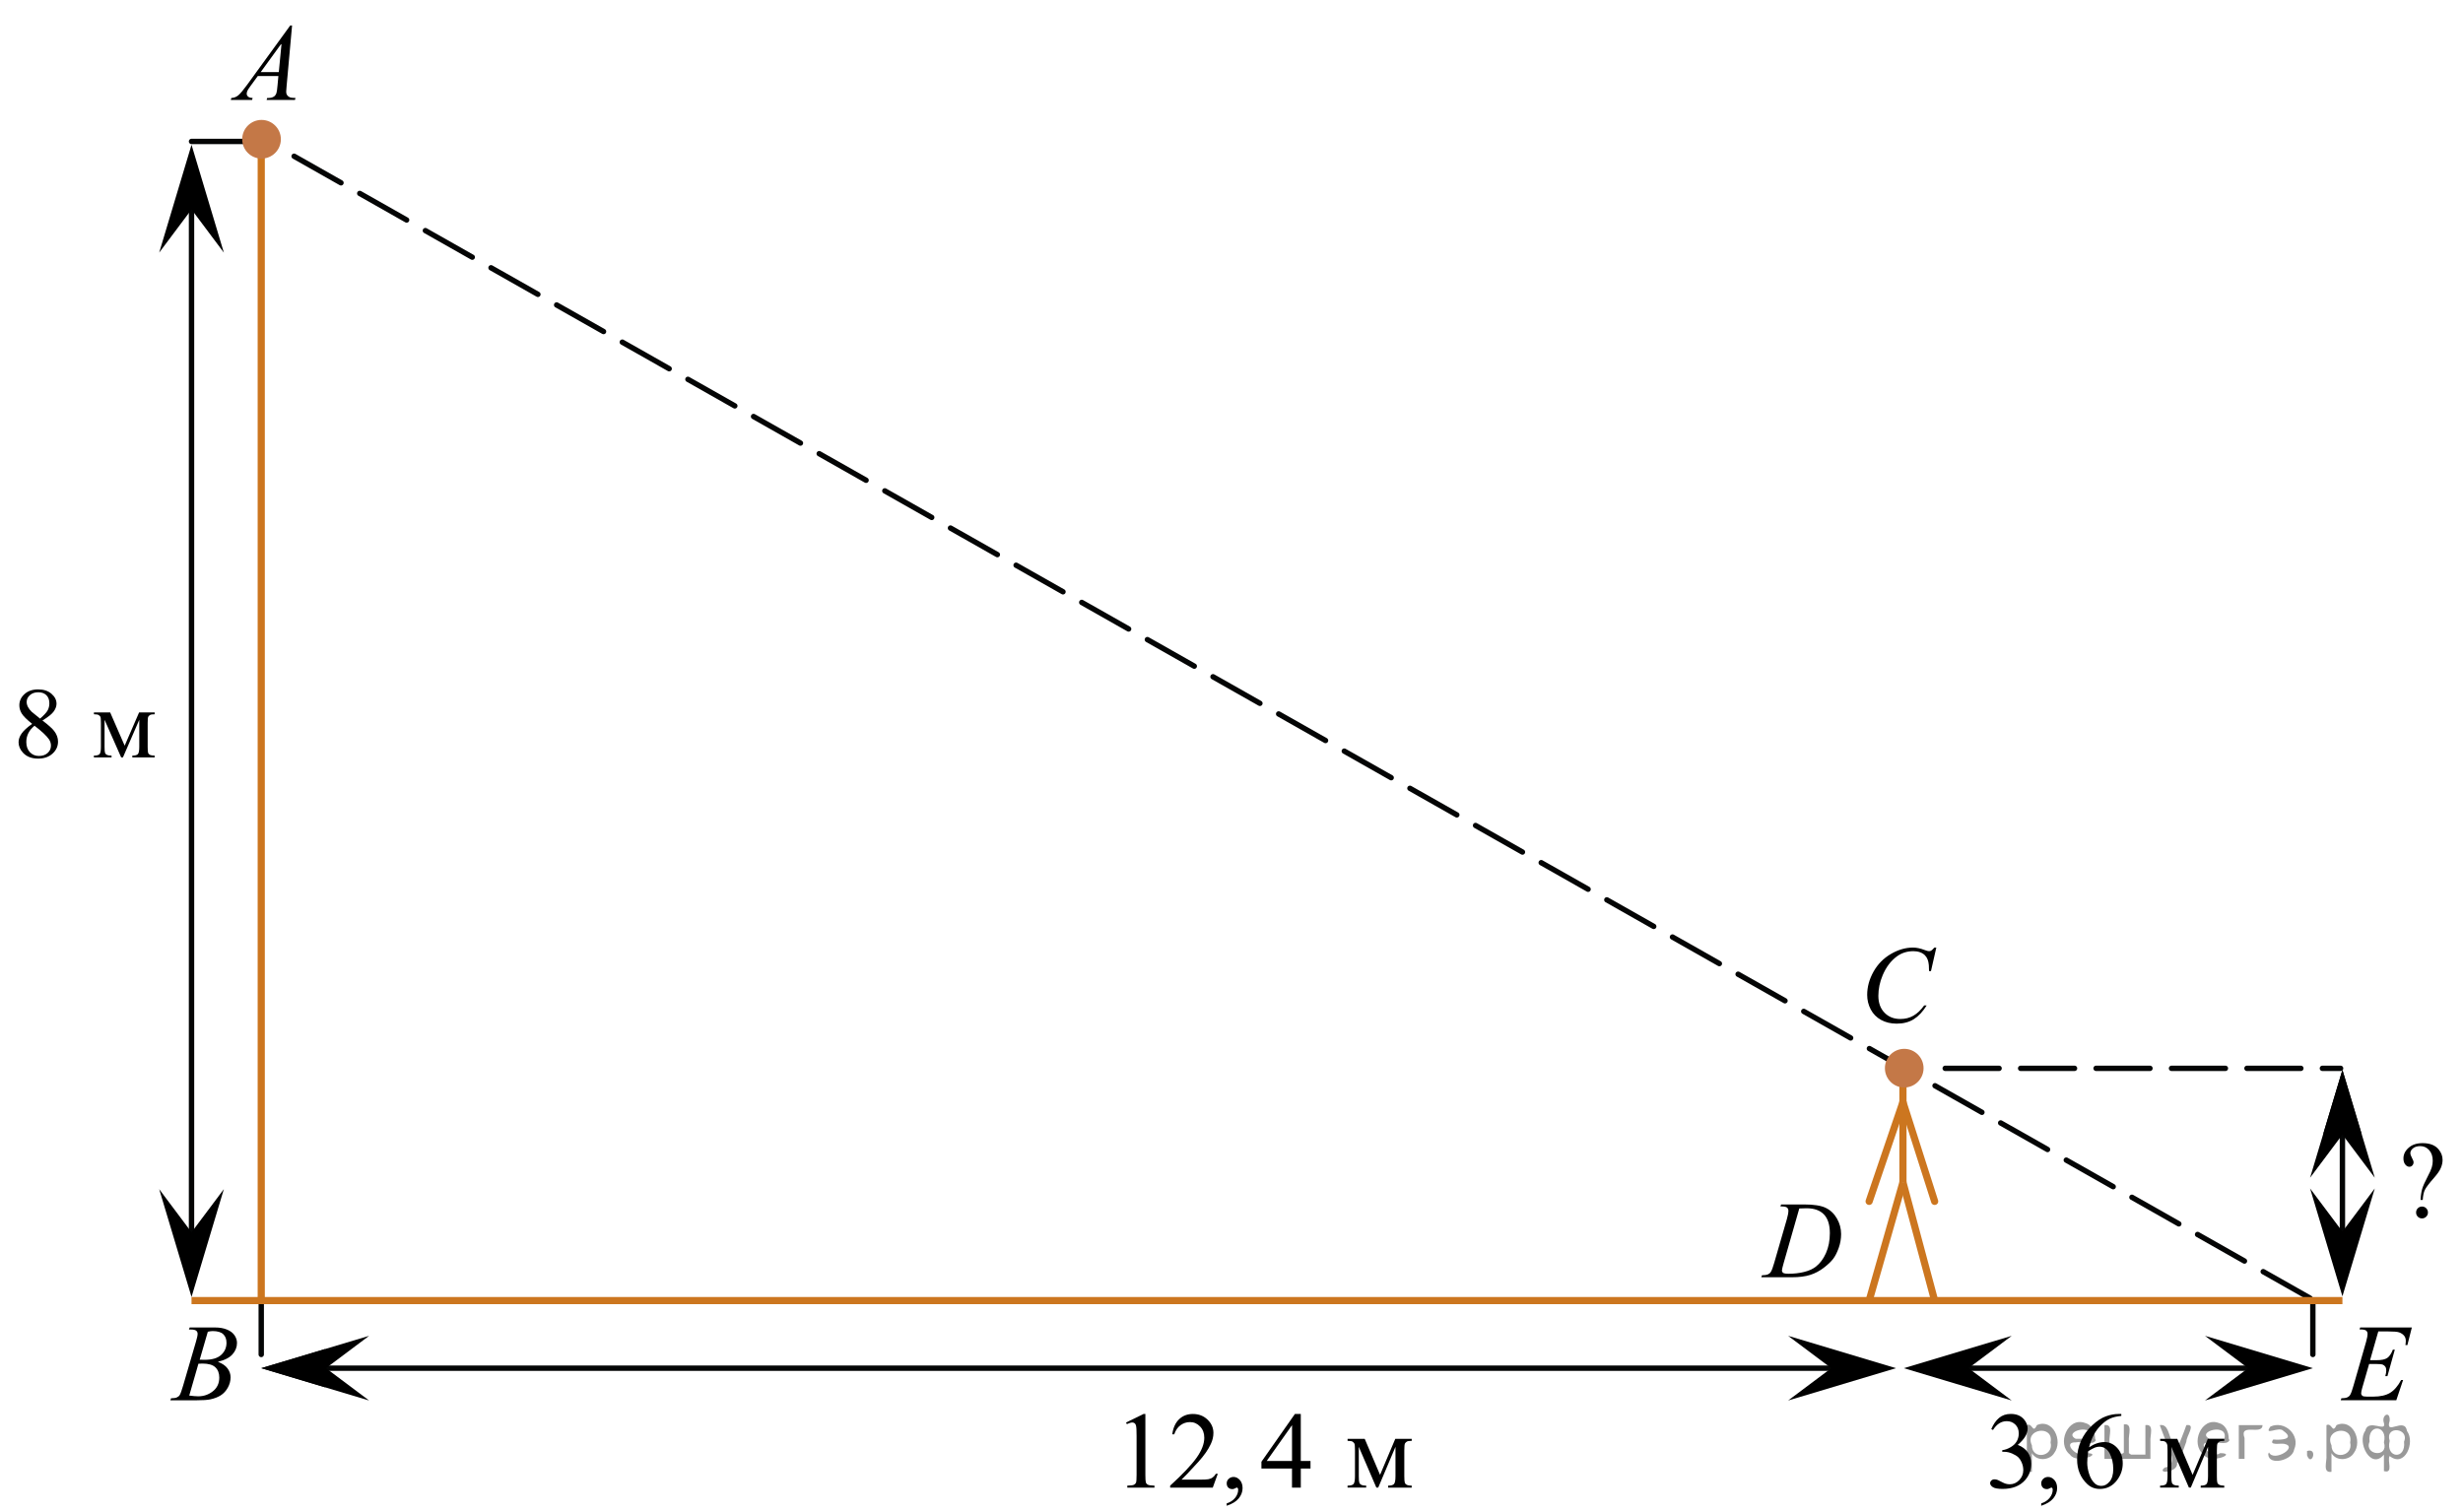 <?xml version="1.0" encoding="utf-8"?>
<!-- Generator: Adobe Illustrator 16.0.0, SVG Export Plug-In . SVG Version: 6.00 Build 0)  -->
<!DOCTYPE svg PUBLIC "-//W3C//DTD SVG 1.1//EN" "http://www.w3.org/Graphics/SVG/1.1/DTD/svg11.dtd">
<svg version="1.1" id="Слой_1" xmlns="http://www.w3.org/2000/svg" xmlns:xlink="http://www.w3.org/1999/xlink" x="0px" y="0px"
	 width="342.813px" height="210.481px" viewBox="5.693 -14.694 342.813 210.481"
	 enable-background="new 5.693 -14.694 342.813 210.481" xml:space="preserve">
<line fill="none" stroke="#040505" stroke-width="0.75" stroke-linecap="round" stroke-linejoin="round" stroke-miterlimit="10" stroke-dasharray="7.5,3" x1="327.606" y1="166.363" x2="327.606" y2="175.77"/>
<line fill="none" stroke="#040505" stroke-width="0.75" stroke-linecap="round" stroke-linejoin="round" stroke-miterlimit="10" stroke-dasharray="7.5,3" x1="42.054" y1="166.363" x2="42.054" y2="175.77"/>
<line fill="none" stroke="#CC761F" stroke-linejoin="round" stroke-miterlimit="10" x1="42.054" y1="4.409" x2="42.054" y2="166.363"/>
<line fill="none" stroke="#CC761F" stroke-miterlimit="10" x1="270.555" y1="133.149" x2="270.555" y2="149.903"/>
<line fill="none" stroke="#CC761F" stroke-miterlimit="10" x1="270.555" y1="149.903" x2="265.85" y2="166.363"/>
<line fill="none" stroke="#CC761F" stroke-miterlimit="10" x1="270.555" y1="149.903" x2="274.966" y2="166.363"/>
<line fill="none" stroke="#CC761F" stroke-linecap="round" stroke-miterlimit="10" x1="270.555" y1="138.733" x2="265.85" y2="152.549"/>
<line fill="none" stroke="#CC761F" stroke-linecap="round" stroke-miterlimit="10" x1="270.555" y1="138.733" x2="274.966" y2="152.549"/>
<line fill="none" stroke="#040505" stroke-width="0.75" stroke-linecap="round" stroke-linejoin="round" stroke-miterlimit="10" stroke-dasharray="7.5,3" x1="327.224" y1="166.031" x2="45.582" y2="6.465"/>
<line fill="none" stroke="#040505" stroke-width="0.588" stroke-miterlimit="10" x1="44.112" y1="5.584" x2="42.054" y2="4.409"/>
<line fill="none" stroke="#040505" stroke-width="0.588" stroke-miterlimit="10" x1="270.555" y1="134.031" x2="272.908" y2="134.031"/>
<line fill="none" stroke="#040505" stroke-width="0.75" stroke-linecap="round" stroke-linejoin="round" stroke-miterlimit="10" stroke-dasharray="7.5,3" x1="276.437" y1="134.031" x2="331.469" y2="134.031"/>
<line fill="none" stroke="#CC761F" stroke-linejoin="round" stroke-miterlimit="10" x1="32.35" y1="166.363" x2="331.724" y2="166.363"/>
<line fill="none" stroke="#040505" stroke-width="0.75" stroke-linejoin="round" stroke-miterlimit="10" x1="32.35" y1="9.406" x2="32.35" y2="161.367"/>
<g>
	<g>
		<g>
			<g>
				<defs>
					<polygon id="SVGID_1_" points="5.694,0 348.5,0 348.5,194 5.694,192.964 					"/>
				</defs>
				<clipPath id="SVGID_2_">
					<use xlink:href="#SVGID_1_"  overflow="visible"/>
				</clipPath>
				
					<line clip-path="url(#SVGID_2_)" fill="none" stroke="#040505" stroke-width="0.75" stroke-linejoin="round" stroke-miterlimit="10" x1="331.724" y1="138.733" x2="331.724" y2="161.367"/>
			</g>
		</g>
	</g>
</g>
<g>
	<g>
		<g>
			<g>
				<defs>
					<polygon id="SVGID_3_" points="5.694,0 348.5,0 348.5,194 5.694,191.714 					"/>
				</defs>
				<clipPath id="SVGID_4_">
					<use xlink:href="#SVGID_3_"  overflow="visible"/>
				</clipPath>
				
					<line clip-path="url(#SVGID_4_)" fill="none" stroke="#040505" stroke-width="0.75" stroke-linejoin="round" stroke-miterlimit="10" x1="275.26" y1="175.77" x2="322.901" y2="175.77"/>
			</g>
		</g>
	</g>
</g>
<g>
	<g>
		<g>
			<g>
				<g>
					<g>
						<defs>
							<rect id="SVGID_5_" x="5.694" y="78.011" width="24.841" height="16.558"/>
						</defs>
						<clipPath id="SVGID_6_">
							<use xlink:href="#SVGID_5_"  overflow="visible"/>
						</clipPath>
						<g clip-path="url(#SVGID_6_)">
							<path d="M10.169,86.076c-0.754-0.603-1.24-1.086-1.457-1.451c-0.218-0.365-0.327-0.744-0.327-1.136
								c0-0.602,0.239-1.121,0.717-1.557c0.479-0.436,1.111-0.653,1.902-0.653c0.768,0,1.386,0.203,1.853,0.609
								c0.471,0.406,0.702,0.869,0.702,1.389c0,0.347-0.127,0.7-0.38,1.06c-0.252,0.361-0.779,0.784-1.58,1.272
								c0.824,0.621,1.37,1.108,1.637,1.465c0.355,0.465,0.533,0.955,0.533,1.471c0,0.652-0.255,1.21-0.765,1.673
								c-0.511,0.463-1.18,0.694-2.009,0.694c-0.903,0-1.608-0.275-2.113-0.828
								c-0.403-0.442-0.605-0.926-0.605-1.45c0-0.41,0.144-0.817,0.428-1.221
								C8.988,87.01,9.476,86.564,10.169,86.076z M10.499,86.336c-0.392,0.319-0.68,0.667-0.864,1.043
								c-0.189,0.377-0.28,0.784-0.28,1.222c0,0.589,0.165,1.06,0.494,1.413c0.33,0.354,0.751,0.53,1.261,0.53
								c0.509,0,0.91-0.14,1.218-0.418c0.305-0.277,0.457-0.615,0.457-1.012c0-0.329-0.093-0.623-0.271-0.883
								C12.182,87.748,11.51,87.116,10.499,86.336z M11.272,85.344c0.564-0.493,0.917-0.881,1.066-1.167
								c0.147-0.285,0.226-0.608,0.226-0.968c0-0.479-0.139-0.854-0.415-1.125c-0.273-0.271-0.649-0.407-1.13-0.407
								c-0.477,0-0.866,0.134-1.166,0.403c-0.3,0.27-0.449,0.584-0.449,0.944c0,0.237,0.064,0.475,0.189,0.711
								c0.124,0.237,0.301,0.463,0.53,0.678L11.272,85.344z"/>
						</g>
					</g>
				</g>
			</g>
			<g>
				<g>
					<g>
						<defs>
							<rect id="SVGID_7_" x="5.694" y="78.011" width="24.841" height="16.558"/>
						</defs>
						<clipPath id="SVGID_8_">
							<use xlink:href="#SVGID_7_"  overflow="visible"/>
						</clipPath>
						<g clip-path="url(#SVGID_8_)">
							<path d="M23.045,89.114l2.008-4.632h2.17v0.259c-0.318,0-0.53,0.031-0.636,0.093
								c-0.106,0.062-0.189,0.138-0.249,0.229c-0.064,0.091-0.091,0.388-0.091,0.89v3.325
								c0,0.433,0.021,0.713,0.064,0.838s0.139,0.22,0.273,0.284c0.139,0.063,0.351,0.096,0.636,0.096v0.253
								h-3.11v-0.253c0.387,0,0.644-0.069,0.772-0.209c0.131-0.139,0.196-0.476,0.196-1.009v-3.77L22.803,90.748
								h-0.243l-2.314-5.24v3.77c0,0.433,0.021,0.713,0.067,0.838c0.046,0.125,0.141,0.22,0.273,0.284
								c0.136,0.063,0.347,0.096,0.632,0.096v0.253h-2.457v-0.253c0.416,0,0.683-0.074,0.8-0.223
								s0.176-0.479,0.176-0.995v-3.325c0-0.488-0.022-0.776-0.074-0.866c-0.055-0.088-0.134-0.168-0.239-0.239
								c-0.107-0.07-0.327-0.106-0.659-0.106v-0.259h2.261L23.045,89.114z"/>
						</g>
					</g>
				</g>
			</g>
		</g>
	</g>
</g>
<g>
	<g>
		<g>
			<g>
				<defs>
					<polygon id="SVGID_9_" points="5.694,0 348.5,0 348.5,194 5.694,192.964 					"/>
				</defs>
				<clipPath id="SVGID_10_">
					<use xlink:href="#SVGID_9_"  overflow="visible"/>
				</clipPath>
				
					<line clip-path="url(#SVGID_10_)" fill="none" stroke="#040505" stroke-width="0.75" stroke-linejoin="round" stroke-miterlimit="10" x1="46.76" y1="175.77" x2="265.556" y2="175.77"/>
			</g>
		</g>
	</g>
</g>
<g>
	<g>
		<g>
			<g>
				<defs>
					<polygon id="SVGID_11_" points="5.693,0 348.5,0 348.506,195.787 5.699,194.751 					"/>
				</defs>
				<clipPath id="SVGID_12_">
					<use xlink:href="#SVGID_11_"  overflow="visible"/>
				</clipPath>
				
					<line clip-path="url(#SVGID_12_)" fill="none" stroke="#040505" stroke-width="0.588" stroke-miterlimit="10" x1="40.878" y1="4.409" x2="42.054" y2="4.409"/>
			</g>
		</g>
	</g>
</g>
<g>
	<g>
		<g>
			<g>
				<g>
					<defs>
						<rect id="SVGID_13_" x="159.79" y="178.593" width="45.54" height="17.194"/>
					</defs>
					<clipPath id="SVGID_14_">
						<use xlink:href="#SVGID_13_"  overflow="visible"/>
					</clipPath>
					<g clip-path="url(#SVGID_14_)">
						<path d="M162.424,183.334l2.446-1.192h0.242v8.485c0,0.564,0.023,0.914,0.07,1.054
							c0.047,0.137,0.146,0.243,0.292,0.317c0.148,0.073,0.45,0.115,0.904,0.125v0.274h-3.78v-0.274
							c0.477-0.01,0.78-0.051,0.919-0.121c0.141-0.071,0.234-0.168,0.289-0.289
							c0.054-0.121,0.082-0.483,0.082-1.086v-5.426c0-0.73-0.022-1.201-0.074-1.408
							c-0.032-0.158-0.098-0.274-0.188-0.349c-0.091-0.073-0.202-0.11-0.33-0.11
							c-0.184,0-0.439,0.076-0.763,0.23L162.424,183.334z"/>
						<path d="M175.195,190.463l-0.701,1.935h-5.933v-0.273c1.744-1.591,2.975-2.892,3.687-3.896
							c0.712-1.01,1.065-1.933,1.065-2.767c0-0.639-0.192-1.162-0.585-1.569c-0.39-0.41-0.855-0.615-1.398-0.615
							c-0.494,0-0.939,0.145-1.331,0.435c-0.396,0.289-0.685,0.713-0.871,1.27h-0.274
							c0.124-0.914,0.441-1.614,0.953-2.103c0.511-0.488,1.15-0.732,1.916-0.732c0.815,0,1.496,0.263,2.042,0.785
							c0.546,0.523,0.819,1.142,0.819,1.855c0,0.509-0.119,1.019-0.356,1.524c-0.366,0.801-0.958,1.648-1.779,2.543
							c-1.228,1.346-1.998,2.154-2.305,2.433h2.624c0.534,0,0.908-0.021,1.123-0.061
							c0.215-0.039,0.409-0.119,0.582-0.24c0.173-0.12,0.323-0.293,0.452-0.516h0.272V190.463L175.195,190.463z"/>
						<path d="M176.428,194.924v-0.325c0.508-0.168,0.902-0.429,1.182-0.781c0.28-0.353,0.419-0.729,0.419-1.123
							c0-0.094-0.021-0.174-0.065-0.235c-0.034-0.045-0.068-0.065-0.104-0.065c-0.055,0-0.173,0.051-0.353,0.147
							c-0.089,0.045-0.186,0.065-0.281,0.065c-0.242,0-0.435-0.071-0.578-0.217
							c-0.144-0.144-0.215-0.341-0.215-0.593c0-0.241,0.092-0.448,0.277-0.623c0.185-0.172,0.412-0.26,0.678-0.26
							c0.326,0,0.617,0.144,0.871,0.426c0.255,0.285,0.382,0.662,0.382,1.132c0,0.51-0.177,0.981-0.53,1.42
							C177.752,194.328,177.194,194.672,176.428,194.924z"/>
						<path d="M188.096,188.69v1.054h-1.35v2.653h-1.226v-2.653h-4.255v-0.947l4.662-6.655h0.815v6.551
							L188.096,188.69L188.096,188.69z M185.524,188.69v-4.987l-3.526,4.987H185.524z"/>
					</g>
				</g>
			</g>
		</g>
		<g>
			<g>
				<g>
					<defs>
						<rect id="SVGID_15_" x="159.79" y="178.593" width="45.54" height="17.194"/>
					</defs>
					<clipPath id="SVGID_16_">
						<use xlink:href="#SVGID_15_"  overflow="visible"/>
					</clipPath>
					<g clip-path="url(#SVGID_16_)">
						<path d="M197.776,190.625l2.12-5.019h2.29v0.281c-0.336,0-0.56,0.032-0.671,0.102
							c-0.11,0.066-0.198,0.148-0.263,0.248c-0.065,0.099-0.1,0.42-0.1,0.964v3.603
							c0,0.471,0.023,0.772,0.07,0.907c0.047,0.138,0.146,0.238,0.289,0.31c0.146,0.069,0.37,0.104,0.671,0.104
							v0.273h-3.283v-0.273c0.404,0,0.68-0.074,0.815-0.228c0.139-0.149,0.208-0.517,0.208-1.094v-4.084
							l-2.401,5.678h-0.26l-2.445-5.678v4.084c0,0.471,0.024,0.772,0.074,0.907
							c0.049,0.138,0.146,0.238,0.289,0.31c0.144,0.067,0.365,0.104,0.666,0.104v0.273h-2.594v-0.273
							c0.438,0,0.722-0.08,0.846-0.24c0.123-0.159,0.188-0.52,0.188-1.077v-3.603
							c0-0.529-0.026-0.845-0.081-0.939c-0.058-0.098-0.142-0.185-0.252-0.262
							c-0.114-0.076-0.349-0.113-0.697-0.113v-0.281h2.387L197.776,190.625z"/>
					</g>
				</g>
			</g>
		</g>
	</g>
</g>
<g>
	<g>
		<g>
			<g>
				<g>
					<defs>
						<rect id="SVGID_17_" x="279.998" y="178.593" width="38.64" height="17.194"/>
					</defs>
					<clipPath id="SVGID_18_">
						<use xlink:href="#SVGID_17_"  overflow="visible"/>
					</clipPath>
					<g clip-path="url(#SVGID_18_)">
						<path d="M282.847,184.258c0.287-0.676,0.648-1.198,1.086-1.565c0.439-0.367,0.982-0.553,1.635-0.553
							c0.809,0,1.426,0.262,1.855,0.784c0.326,0.392,0.489,0.81,0.489,1.254c0,0.731-0.459,1.486-1.378,2.269
							c0.614,0.241,1.084,0.59,1.397,1.036c0.316,0.451,0.477,0.98,0.477,1.586c0,0.871-0.277,1.623-0.83,2.263
							c-0.725,0.83-1.77,1.246-3.139,1.246c-0.677,0-1.138-0.084-1.382-0.253c-0.245-0.168-0.367-0.35-0.367-0.541
							c0-0.144,0.06-0.272,0.177-0.378c0.113-0.107,0.256-0.162,0.419-0.162c0.124,0,0.25,0.021,0.378,0.06
							c0.084,0.024,0.272,0.114,0.568,0.272c0.299,0.154,0.501,0.246,0.615,0.275c0.185,0.055,0.378,0.082,0.585,0.082
							c0.504,0,0.942-0.195,1.315-0.586s0.56-0.854,0.56-1.387c0-0.391-0.087-0.771-0.26-1.143
							c-0.129-0.275-0.272-0.484-0.423-0.629c-0.212-0.197-0.504-0.377-0.874-0.537
							c-0.371-0.161-0.749-0.24-1.135-0.24h-0.237v-0.225c0.391-0.05,0.782-0.189,1.176-0.422
							c0.396-0.231,0.678-0.514,0.856-0.839c0.177-0.325,0.267-0.685,0.267-1.073c0-0.51-0.159-0.92-0.477-1.232
							c-0.319-0.312-0.719-0.473-1.19-0.473c-0.767,0-1.406,0.41-1.92,1.228L282.847,184.258z"/>
						<path d="M289.799,194.924v-0.325c0.509-0.168,0.903-0.429,1.183-0.781c0.278-0.353,0.418-0.729,0.418-1.123
							c0-0.094-0.021-0.174-0.064-0.235c-0.034-0.045-0.069-0.065-0.104-0.065c-0.055,0-0.173,0.051-0.353,0.147
							c-0.089,0.045-0.185,0.065-0.281,0.065c-0.242,0-0.435-0.071-0.578-0.217
							c-0.143-0.144-0.215-0.341-0.215-0.593c0-0.241,0.093-0.448,0.278-0.623c0.185-0.172,0.411-0.26,0.678-0.26
							c0.326,0,0.616,0.144,0.871,0.426c0.254,0.285,0.382,0.662,0.382,1.132c0,0.51-0.177,0.981-0.53,1.42
							C291.124,194.328,290.565,194.672,289.799,194.924z"/>
						<path d="M300.947,182.14v0.274c-0.649,0.064-1.185,0.192-1.598,0.389c-0.413,0.195-0.82,0.492-1.223,0.895
							c-0.403,0.398-0.736,0.847-1.001,1.339c-0.268,0.489-0.485,1.073-0.663,1.752
							c0.711-0.488,1.425-0.731,2.142-0.731c0.689,0,1.282,0.274,1.786,0.828c0.504,0.555,0.757,1.268,0.757,2.137
							c0,0.84-0.255,1.603-0.764,2.297c-0.613,0.841-1.424,1.261-2.432,1.261c-0.689,0-1.272-0.228-1.749-0.683
							c-0.939-0.885-1.408-2.03-1.408-3.438c0-0.897,0.181-1.754,0.541-2.563c0.357-0.81,0.876-1.527,1.546-2.155
							c0.669-0.627,1.31-1.052,1.923-1.269c0.61-0.218,1.184-0.326,1.712-0.326h0.431V182.14z M296.339,187.328
							c-0.089,0.668-0.134,1.205-0.134,1.614c0,0.476,0.088,0.99,0.263,1.547c0.176,0.556,0.436,0.996,0.782,1.322
							c0.252,0.23,0.559,0.349,0.919,0.349c0.431,0,0.812-0.201,1.15-0.606c0.338-0.404,0.508-0.981,0.508-1.734
							c0-0.844-0.169-1.573-0.505-2.192c-0.336-0.616-0.812-0.926-1.43-0.926c-0.188,0-0.39,0.039-0.604,0.116
							C297.076,186.898,296.759,187.065,296.339,187.328z"/>
					</g>
				</g>
			</g>
		</g>
		<g>
			<g>
				<g>
					<defs>
						<rect id="SVGID_19_" x="279.998" y="178.593" width="38.64" height="17.194"/>
					</defs>
					<clipPath id="SVGID_20_">
						<use xlink:href="#SVGID_19_"  overflow="visible"/>
					</clipPath>
					<g clip-path="url(#SVGID_20_)">
						<path d="M310.87,190.625l2.12-5.019h2.29v0.281c-0.336,0-0.56,0.032-0.671,0.102
							c-0.108,0.066-0.199,0.148-0.263,0.248c-0.065,0.099-0.097,0.42-0.097,0.964v3.603
							c0,0.471,0.021,0.772,0.067,0.907c0.047,0.138,0.146,0.238,0.289,0.31c0.146,0.069,0.369,0.104,0.671,0.104
							v0.273h-3.277v-0.273c0.402,0,0.677-0.074,0.812-0.228c0.137-0.15,0.207-0.517,0.207-1.094v-4.084
							l-2.401,5.678h-0.26l-2.445-5.678v4.084c0,0.471,0.024,0.772,0.074,0.907
							c0.049,0.138,0.146,0.238,0.289,0.31c0.145,0.067,0.365,0.104,0.667,0.104v0.273h-2.595v-0.273
							c0.438,0,0.722-0.08,0.845-0.24c0.124-0.159,0.189-0.52,0.189-1.077v-3.603
							c0-0.529-0.027-0.845-0.081-0.939c-0.058-0.098-0.142-0.185-0.252-0.262
							c-0.114-0.076-0.35-0.113-0.697-0.113v-0.281h2.387L310.87,190.625z"/>
					</g>
				</g>
			</g>
		</g>
	</g>
</g>
<polygon points="331.724,139.631 329.031,143.224 331.724,134.245 334.412,143.224 "/>
<polygon points="47.44,175.77 51.031,178.461 42.054,175.77 51.031,173.078 "/>
<g>
	<g>
		<g>
			<g>
				<g>
					<defs>
						<rect id="SVGID_21_" x="337.466" y="140.935" width="11.04" height="17.939"/>
					</defs>
					<clipPath id="SVGID_22_">
						<use xlink:href="#SVGID_21_"  overflow="visible"/>
					</clipPath>
					<g clip-path="url(#SVGID_22_)">
						<path d="M342.903,152.352h-0.304c0.032-0.623,0.11-1.139,0.231-1.545c0.121-0.408,0.371-0.976,0.753-1.701
							c0.297-0.56,0.488-0.986,0.577-1.287c0.089-0.299,0.135-0.602,0.135-0.906c0-0.627-0.167-1.127-0.501-1.498
							c-0.333-0.369-0.74-0.557-1.228-0.557c-0.43,0-0.77,0.103-1.018,0.305
							c-0.245,0.203-0.368,0.424-0.368,0.66c0,0.185,0.072,0.406,0.223,0.674
							c0.146,0.27,0.223,0.472,0.223,0.607c0,0.18-0.058,0.328-0.171,0.448c-0.113,0.121-0.252,0.183-0.415,0.183
							c-0.208,0-0.396-0.103-0.565-0.309s-0.258-0.49-0.258-0.856c0-0.559,0.239-1.053,0.722-1.48
							c0.479-0.432,1.129-0.646,1.949-0.646c1.018,0,1.767,0.298,2.243,0.892c0.355,0.436,0.533,0.916,0.533,1.445
							c0,0.358-0.079,0.73-0.24,1.11c-0.158,0.381-0.467,0.828-0.915,1.342
							c-0.718,0.811-1.153,1.386-1.313,1.724C343.033,151.293,342.937,151.759,342.903,152.352z M342.797,153.27
							c0.231,0,0.431,0.08,0.589,0.24c0.16,0.161,0.241,0.357,0.241,0.59c0,0.228-0.082,0.422-0.245,0.582
							c-0.161,0.16-0.356,0.24-0.585,0.24s-0.422-0.08-0.582-0.24c-0.159-0.16-0.239-0.354-0.239-0.582
							c0-0.231,0.08-0.429,0.239-0.59C342.376,153.352,342.572,153.27,342.797,153.27z"/>
					</g>
				</g>
			</g>
		</g>
	</g>
</g>
<line fill="none" stroke="#040505" stroke-width="0.75" stroke-linecap="round" stroke-linejoin="round" stroke-miterlimit="10" stroke-dasharray="7.5,3" x1="32.35" y1="4.997" x2="41.756" y2="4.997"/>
<polygon points="32.35,14.465 27.85,20.47 32.35,5.459 36.85,20.47 "/>
<polygon points="331.724,143.251 327.224,149.256 331.724,134.245 336.224,149.256 "/>
<polygon points="51.06,175.77 57.066,180.27 42.054,175.77 57.066,171.27 "/>
<polygon points="279.686,175.77 285.692,180.27 270.68,175.77 285.692,171.27 "/>
<polygon points="318.6,175.77 312.594,171.27 327.606,175.77 312.594,180.27 "/>
<polygon points="260.581,175.77 254.575,171.27 269.587,175.77 254.575,180.27 "/>
<polygon points="32.35,156.855 36.85,150.849 32.35,165.858 27.85,150.849 "/>
<polygon points="331.724,156.76 336.224,150.754 331.724,165.767 327.224,150.754 "/>
<g>
	<path fill="#C47847" d="M42.095,2c-1.485,0-2.691,1.207-2.691,2.693c0,1.485,1.206,2.69,2.691,2.69
		c1.484,0,2.691-1.205,2.691-2.69S43.579,2,42.095,2L42.095,2z"/>
</g>
<g>
	<path fill="#C47847" d="M270.733,131.317c-1.483,0-2.689,1.207-2.689,2.691c0,1.486,1.206,2.691,2.689,2.691
		c1.484,0,2.691-1.205,2.691-2.691C273.424,132.524,272.217,131.317,270.733,131.317L270.733,131.317z"/>
</g>
<g>
	<g>
		<g>
			<g>
				<g>
					<g>
						<g>
							<g>
								<g>
									<g>
										<g>
											<g>
												<g>
													<defs>
														<rect id="SVGID_23_" x="34.841" y="-14.694" width="15.125" height="16.694"/>
													</defs>
													<clipPath id="SVGID_24_">
														<use xlink:href="#SVGID_23_"  overflow="visible"/>
													</clipPath>
													<g clip-path="url(#SVGID_24_)">
														<g enable-background="new    ">
															<path d="M46.346-11.144l-0.761,8.431c-0.04,0.394-0.059,0.652-0.059,0.777
																c0,0.199,0.037,0.351,0.111,0.456c0.093,0.144,0.22,0.251,0.38,0.321
																c0.16,0.069,0.429,0.104,0.809,0.104l-0.081,0.276H42.8l0.082-0.276h0.17
																c0.32,0,0.581-0.07,0.783-0.209c0.143-0.095,0.253-0.252,0.333-0.472
																c0.054-0.154,0.105-0.518,0.155-1.091l0.118-1.285H41.574l-1.019,1.397
																c-0.231,0.314-0.377,0.539-0.435,0.676c-0.059,0.138-0.089,0.266-0.089,0.386
																c0,0.159,0.064,0.296,0.192,0.41c0.128,0.115,0.34,0.178,0.635,0.188l-0.081,0.276h-2.962
																l0.082-0.276c0.364-0.015,0.685-0.139,0.964-0.37c0.278-0.231,0.693-0.727,1.244-1.483l5.982-8.236
																H46.346z M44.883-8.656l-2.903,3.999h2.519L44.883-8.656z"/>
														</g>
													</g>
												</g>
											</g>
										</g>
									</g>
								</g>
							</g>
						</g>
					</g>
				</g>
			</g>
		</g>
	</g>
</g>
<g>
	<g>
		<g>
			<g>
				<g>
					<g>
						<g>
							<g>
								<g>
									<g>
										<g>
											<g>
												<g>
													<g>
														<defs>
															<rect id="SVGID_25_" x="26.788" y="166.327" width="15.124" height="16.695"/>
														</defs>
														<clipPath id="SVGID_26_">
															<use xlink:href="#SVGID_25_"  overflow="visible"/>
														</clipPath>
														<g clip-path="url(#SVGID_26_)">
															<g enable-background="new    ">
																<path d="M31.989,170.384l0.103-0.277h3.575c0.601,0,1.136,0.095,1.606,0.284s0.822,0.454,1.056,0.792
																	c0.234,0.34,0.351,0.697,0.351,1.076c0,0.584-0.208,1.11-0.624,1.581s-1.094,0.818-2.034,1.043
																	c0.606,0.229,1.051,0.533,1.336,0.911c0.286,0.379,0.428,0.795,0.428,1.248
																	c0,0.504-0.128,0.984-0.384,1.442c-0.256,0.459-0.585,0.815-0.986,1.069
																	c-0.401,0.254-0.885,0.44-1.451,0.56c-0.404,0.085-1.034,0.127-1.891,0.127h-3.67l0.096-0.276
																	c0.384-0.01,0.645-0.048,0.783-0.112c0.197-0.085,0.337-0.196,0.421-0.336
																	c0.118-0.19,0.276-0.623,0.473-1.301l1.794-6.137c0.153-0.518,0.229-0.881,0.229-1.09
																	c0-0.185-0.068-0.33-0.203-0.438s-0.393-0.161-0.771-0.161
																	C32.141,170.391,32.063,170.388,31.989,170.384z M32.033,179.584c0.532,0.069,0.948,0.104,1.248,0.104
																	c0.768,0,1.449-0.234,2.042-0.703c0.593-0.468,0.89-1.103,0.89-1.905
																	c0-0.613-0.184-1.092-0.55-1.435s-0.959-0.516-1.776-0.516c-0.158,0-0.35,0.008-0.576,0.022
																	L32.033,179.584z M33.488,174.591c0.32,0.01,0.551,0.015,0.694,0.015
																	c1.024,0,1.786-0.225,2.286-0.676c0.499-0.451,0.75-1.015,0.75-1.692
																	c0-0.514-0.153-0.914-0.458-1.2s-0.792-0.43-1.462-0.43c-0.177,0-0.403,0.03-0.679,0.09
																	L33.488,174.591z"/>
															</g>
														</g>
													</g>
												</g>
											</g>
										</g>
									</g>
								</g>
							</g>
						</g>
					</g>
				</g>
			</g>
		</g>
	</g>
</g>
<g>
	<g>
		<g>
			<g>
				<g>
					<g>
						<g>
							<g>
								<g>
									<g>
										<g>
											<g>
												<g>
													<g>
														<defs>
															<rect id="SVGID_27_" x="262.479" y="113.66" width="16.51" height="18.079"/>
														</defs>
														<clipPath id="SVGID_28_">
															<use xlink:href="#SVGID_27_"  overflow="visible"/>
														</clipPath>
														<g clip-path="url(#SVGID_28_)">
															<g enable-background="new    ">
																<path d="M275.2,117.217l-0.746,3.279h-0.266l-0.029-0.821c-0.025-0.299-0.082-0.565-0.17-0.8
																	c-0.09-0.233-0.223-0.436-0.399-0.608s-0.401-0.307-0.673-0.403
																	c-0.271-0.097-0.57-0.145-0.9-0.145c-0.883,0-1.653,0.244-2.312,0.731
																	c-0.843,0.622-1.503,1.501-1.98,2.637c-0.395,0.936-0.592,1.886-0.592,2.847
																	c0,0.981,0.283,1.764,0.85,2.348c0.566,0.586,1.303,0.879,2.209,0.879
																	c0.685,0,1.295-0.154,1.829-0.465c0.534-0.309,1.03-0.783,1.489-1.426h0.348
																	c-0.543,0.871-1.144,1.512-1.803,1.924c-0.66,0.41-1.451,0.615-2.373,0.615
																	c-0.816,0-1.541-0.172-2.172-0.518c-0.631-0.348-1.11-0.834-1.44-1.461s-0.495-1.303-0.495-2.023
																	c0-1.105,0.293-2.182,0.879-3.228s1.391-1.867,2.412-2.465c1.022-0.598,2.053-0.896,3.093-0.896
																	c0.487,0,1.034,0.117,1.64,0.351c0.267,0.1,0.459,0.15,0.576,0.15
																	c0.119,0,0.223-0.025,0.31-0.075c0.089-0.05,0.236-0.191,0.443-0.426H275.2z"/>
															</g>
														</g>
													</g>
												</g>
											</g>
										</g>
									</g>
								</g>
							</g>
						</g>
					</g>
				</g>
			</g>
		</g>
	</g>
</g>
<g>
	<g>
		<g>
			<g>
				<g>
					<g>
						<g>
							<g>
								<g>
									<g>
										<g>
											<g>
												<g>
													<g>
														<defs>
															<rect id="SVGID_29_" x="248.322" y="149.199" width="16.507" height="16.699"/>
														</defs>
														<clipPath id="SVGID_30_">
															<use xlink:href="#SVGID_29_"  overflow="visible"/>
														</clipPath>
														<g clip-path="url(#SVGID_30_)">
															<g enable-background="new    ">
																<path d="M253.504,153.255l0.09-0.276h3.198c1.355,0,2.358,0.157,3.011,0.472
																	c0.652,0.314,1.174,0.808,1.562,1.482c0.389,0.676,0.584,1.399,0.584,2.172
																	c0,0.662-0.112,1.307-0.336,1.932c-0.225,0.626-0.478,1.126-0.762,1.502
																	c-0.283,0.377-0.718,0.792-1.304,1.245c-0.587,0.453-1.222,0.788-1.906,1.005
																	s-1.539,0.325-2.563,0.325h-4.24l0.096-0.276c0.389-0.01,0.65-0.045,0.783-0.104
																	c0.197-0.085,0.342-0.199,0.435-0.344c0.143-0.21,0.303-0.631,0.48-1.264l1.773-6.128
																	c0.137-0.484,0.207-0.862,0.207-1.137c0-0.193-0.065-0.344-0.193-0.448
																	c-0.127-0.104-0.379-0.157-0.753-0.157H253.504z M256.127,153.539l-2.172,7.586
																	c-0.162,0.568-0.244,0.92-0.244,1.054c0,0.08,0.026,0.157,0.078,0.232
																	c0.052,0.074,0.121,0.124,0.211,0.149c0.127,0.045,0.334,0.067,0.62,0.067
																	c0.772,0,1.491-0.081,2.153-0.243s1.205-0.402,1.629-0.722c0.602-0.463,1.082-1.101,1.441-1.913
																	s0.539-1.736,0.539-2.772c0-1.171-0.275-2.042-0.828-2.612c-0.551-0.571-1.356-0.856-2.416-0.856
																	C256.879,153.509,256.541,153.519,256.127,153.539z"/>
															</g>
														</g>
													</g>
												</g>
											</g>
										</g>
									</g>
								</g>
							</g>
						</g>
					</g>
				</g>
			</g>
		</g>
	</g>
</g>
<g>
	<g>
		<g>
			<g>
				<g>
					<g>
						<g>
							<g>
								<g>
									<g>
										<g>
											<g>
												<g>
													<g>
														<defs>
															<rect id="SVGID_31_" x="328.85" y="166.326" width="15.125" height="16.697"/>
														</defs>
														<clipPath id="SVGID_32_">
															<use xlink:href="#SVGID_31_"  overflow="visible"/>
														</clipPath>
														<g clip-path="url(#SVGID_32_)">
															<g enable-background="new    ">
																<path d="M336.717,170.651l-1.145,4.006h0.939c0.669,0,1.154-0.103,1.454-0.31
																	c0.301-0.207,0.56-0.59,0.776-1.148h0.273l-1.025,3.678h-0.296
																	c0.089-0.309,0.133-0.572,0.133-0.791c0-0.215-0.043-0.387-0.13-0.516
																	c-0.086-0.131-0.203-0.227-0.353-0.289s-0.467-0.094-0.949-0.094h-0.953l-0.967,3.357
																	c-0.094,0.322-0.141,0.57-0.141,0.738c0,0.131,0.061,0.244,0.185,0.344
																	c0.084,0.07,0.293,0.105,0.628,0.105h0.887c0.959,0,1.728-0.172,2.307-0.516
																	c0.579-0.344,1.098-0.941,1.555-1.793h0.273l-0.945,2.816h-7.739l0.097-0.275
																	c0.383-0.01,0.643-0.045,0.775-0.105c0.196-0.09,0.34-0.203,0.428-0.344
																	c0.133-0.205,0.291-0.633,0.473-1.285l1.758-6.113c0.138-0.494,0.207-0.87,0.207-1.129
																	c0-0.19-0.066-0.338-0.196-0.445c-0.13-0.106-0.386-0.16-0.765-0.16h-0.154l0.088-0.277h7.193
																	l-0.62,2.445h-0.273c0.034-0.231,0.052-0.422,0.052-0.576c0-0.264-0.065-0.486-0.191-0.665
																	c-0.168-0.23-0.412-0.403-0.732-0.523c-0.236-0.089-0.779-0.134-1.631-0.134H336.717z"/>
															</g>
														</g>
													</g>
												</g>
											</g>
										</g>
									</g>
								</g>
							</g>
						</g>
					</g>
				</g>
			</g>
		</g>
	</g>
</g>
<g style="stroke:none;fill:#000;fill-opacity:0.4" > <path d="m 288.5,187.7 c 0,0.8 0,1.6 0,2.5 -1.3,0.2 -0.6,-1.5 -0.7,-2.3 0,-1.4 0,-2.8 0,-4.2 0.8,-0.4 0.8,1.3 1.4,0.0 2.2,-1.0 3.7,2.2 2.4,3.9 -0.6,1.0 -2.4,1.2 -3.1,0.0 z m 2.6,-1.6 c 0.5,-2.5 -3.7,-1.9 -2.6,0.4 0.0,2.1 3.1,1.6 2.6,-0.4 z" /> <path d="m 297.4,185.8 c -0.4,0.8 -1.9,0.1 -2.8,0.3 -2.0,-0.1 0.3,2.4 1.5,1.5 2.5,0.0 -1.4,1.6 -2.3,0.2 -1.9,-1.5 -0.3,-5.3 2.1,-4.4 0.9,0.2 1.4,1.2 1.4,2.2 z m -0.7,-0.2 c 0.6,-2.3 -4.0,-1.0 -2.1,0.0 0.7,0 1.4,-0.0 2.1,-0.0 z" /> <path d="m 302.3,187.8 c 0.6,0 1.3,0 2.0,0 0,-1.3 0,-2.7 0,-4.1 1.3,-0.2 0.6,1.5 0.7,2.3 0,0.8 0,1.6 0,2.4 -2.1,0 -4.2,0 -6.4,0 0,-1.5 0,-3.1 0,-4.7 1.3,-0.2 0.6,1.5 0.7,2.3 0.1,0.5 -0.2,1.6 0.2,1.7 0.5,-0.1 1.6,0.2 1.8,-0.2 0,-1.3 0,-2.6 0,-3.9 1.3,-0.2 0.6,1.5 0.7,2.3 0,0.5 0,1.1 0,1.7 z" /> <path d="m 308.7,188.9 c 0.3,1.4 -3.0,1.7 -1.7,0.7 1.5,-0.2 1.0,-1.9 0.5,-2.8 -0.4,-1.0 -0.8,-2.0 -1.2,-3.1 1.2,-0.2 1.2,1.4 1.7,2.2 0.2,0.2 0.4,1.9 0.7,1.2 0.4,-1.1 0.9,-2.2 1.3,-3.4 1.4,-0.2 0.0,1.5 -0.0,2.3 -0.3,0.9 -0.7,1.9 -1.1,2.9 z" /> <path d="m 316.0,185.8 c -0.4,0.8 -1.9,0.1 -2.8,0.3 -2.0,-0.1 0.3,2.4 1.5,1.5 2.5,0.0 -1.4,1.6 -2.3,0.2 -1.9,-1.5 -0.3,-5.3 2.1,-4.4 0.9,0.2 1.4,1.2 1.4,2.2 z m -0.7,-0.2 c 0.6,-2.3 -4.0,-1.0 -2.1,0.0 0.7,0 1.4,-0.0 2.1,-0.0 z" /> <path d="m 317.3,188.4 c 0,-1.5 0,-3.1 0,-4.7 1.1,0 2.2,0 3.3,0 0.0,1.5 -3.3,-0.4 -2.5,1.8 0,0.9 0,1.9 0,2.9 -0.2,0 -0.5,0 -0.7,0 z" /> <path d="m 321.5,187.5 c 0.7,1.4 4.2,-0.8 2.1,-1.2 -0.5,-0.1 -2.2,0.3 -1.5,-0.6 1.0,0.1 3.1,0.0 1.4,-1.2 -0.6,-0.7 -2.8,0.8 -1.8,-0.6 2.0,-0.9 4.2,1.2 3.3,3.2 -0.2,1.5 -3.5,2.3 -3.6,0.7 l 0,-0.1 0,-0.0 0,0 z" /> <path d="m 326.8,187.3 c 1.6,-0.5 0.6,2.3 -0.0,0.6 -0.0,-0.2 0.0,-0.4 0.0,-0.6 z" /> <path d="m 330.2,187.7 c 0,0.8 0,1.6 0,2.5 -1.3,0.2 -0.6,-1.5 -0.7,-2.3 0,-1.4 0,-2.8 0,-4.2 0.8,-0.4 0.8,1.3 1.4,0.0 2.2,-1.0 3.7,2.2 2.4,3.9 -0.6,1.0 -2.4,1.2 -3.1,0.0 z m 2.6,-1.6 c 0.5,-2.5 -3.7,-1.9 -2.6,0.4 0.0,2.1 3.1,1.6 2.6,-0.4 z" /> <path d="m 335.5,186.0 c -0.8,1.9 2.7,2.3 2.0,0.1 0.6,-2.4 -2.3,-2.7 -2.0,-0.1 z m 2.0,4.2 c 0,-0.8 0,-1.6 0,-2.4 -1.8,2.2 -3.8,-1.7 -2.6,-3.3 0.4,-1.8 3.0,0.3 2.6,-1.1 -0.4,-1.1 0.9,-1.8 0.8,-0.3 -0.7,2.2 2.1,-0.6 2.4,1.4 1.2,1.6 -0.3,5.2 -2.4,3.5 -0.4,0.6 0.6,2.5 -0.8,2.1 z m 2.8,-4.2 c 0.8,-1.9 -2.7,-2.3 -2.0,-0.1 -0.6,2.4 2.3,2.7 2.0,0.1 z" /> </g></svg>

<!--File created and owned by https://sdamgia.ru. Copying is prohibited. All rights reserved.-->

